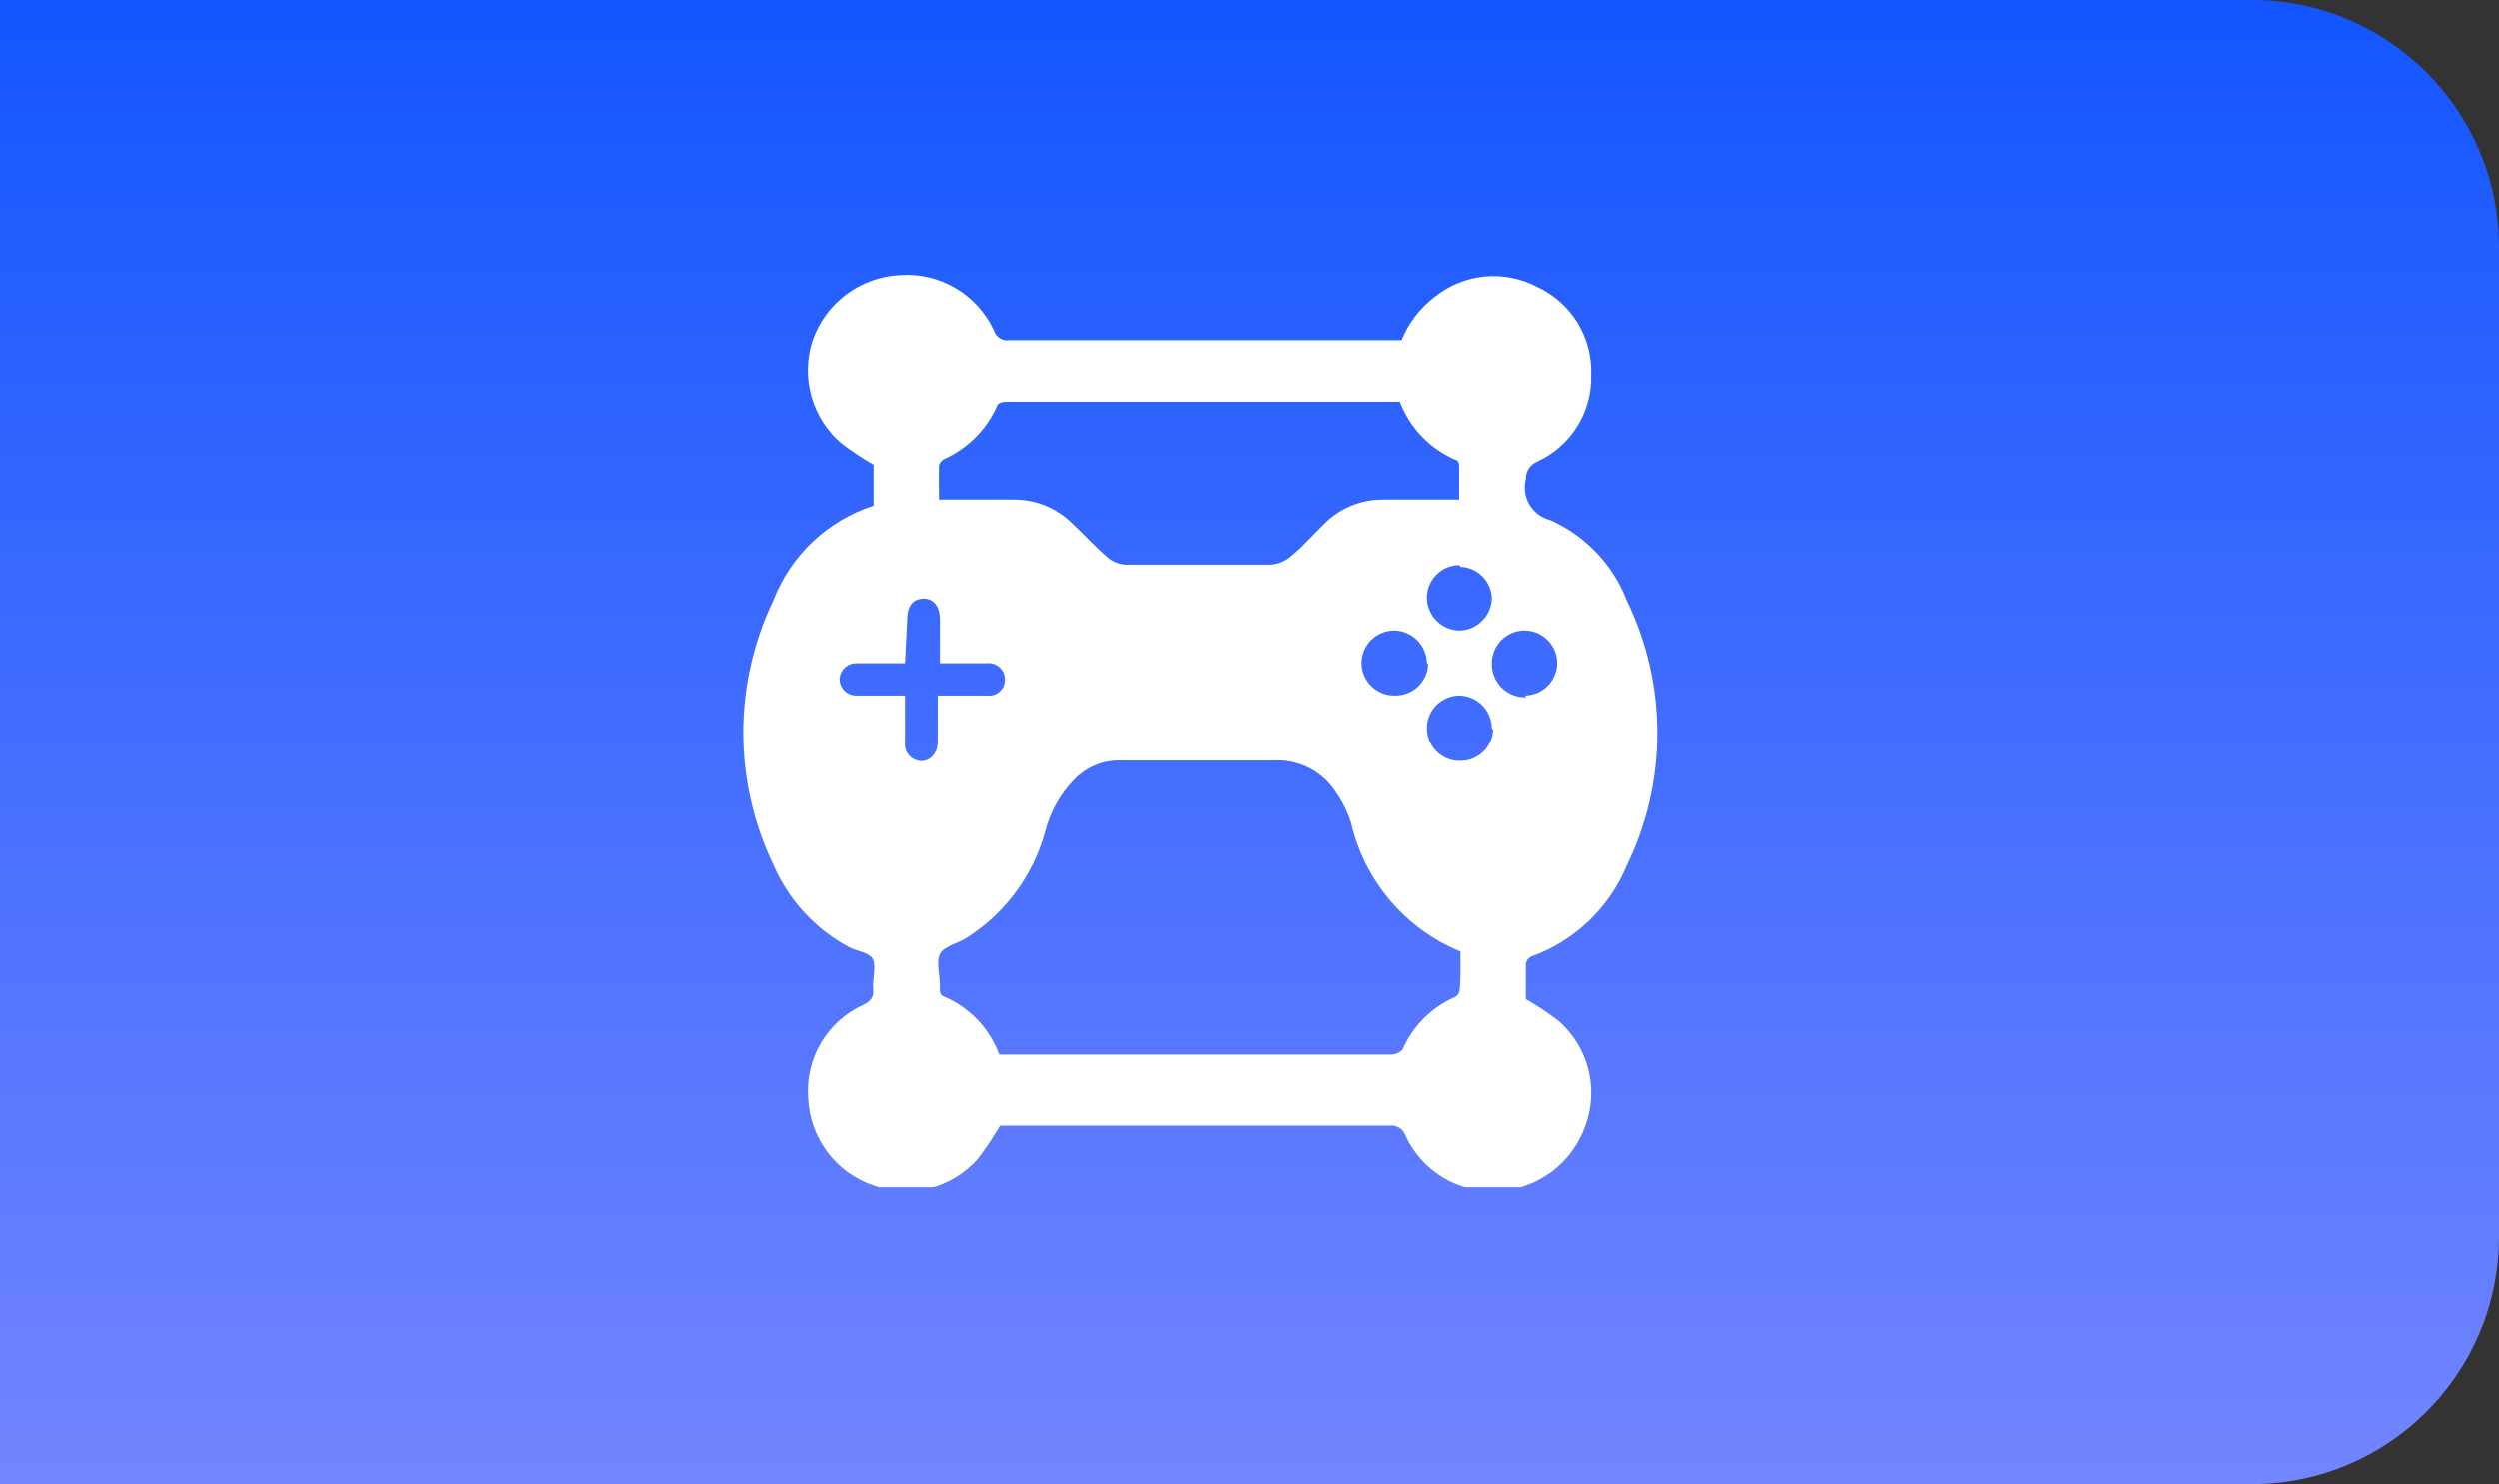 <svg width="101" height="60" viewBox="0 0 101 60" fill="none" xmlns="http://www.w3.org/2000/svg">
<rect x="0" y="0" width="101" height="60" fill="#333333" stroke="none"/>
<path d="M0 0H91C96.523 0 101 4.477 101 10V50C101 55.523 96.523 60 91 60H0V0Z" fill="url(#paint0_linear_3010_1213)"/>
<g clip-path="url(#clip0_3010_1213)">
<path d="M35.303 20.44V18.782C34.85 18.522 34.414 18.233 33.999 17.917C33.418 17.418 32.998 16.758 32.791 16.02C32.584 15.282 32.6 14.499 32.836 13.771C33.094 13.029 33.567 12.381 34.195 11.909C34.823 11.438 35.577 11.164 36.36 11.124C37.147 11.065 37.932 11.248 38.612 11.649C39.293 12.049 39.834 12.648 40.166 13.365C40.206 13.496 40.293 13.607 40.41 13.678C40.527 13.75 40.665 13.776 40.8 13.753H56.657C56.94 13.052 57.409 12.442 58.014 11.989C58.589 11.53 59.285 11.249 60.018 11.18C60.75 11.111 61.486 11.257 62.137 11.6C62.807 11.909 63.371 12.408 63.76 13.035C64.148 13.663 64.344 14.391 64.321 15.129C64.346 15.868 64.152 16.597 63.763 17.225C63.374 17.853 62.808 18.352 62.137 18.658C61.998 18.715 61.88 18.814 61.798 18.939C61.716 19.066 61.674 19.214 61.678 19.364C61.634 19.538 61.624 19.719 61.649 19.896C61.675 20.074 61.735 20.245 61.827 20.399C61.918 20.553 62.04 20.688 62.184 20.795C62.328 20.902 62.491 20.979 62.665 21.022C63.371 21.335 64.008 21.785 64.54 22.345C65.073 22.905 65.489 23.565 65.766 24.287C66.575 25.953 66.995 27.78 66.995 29.633C66.995 31.485 66.575 33.313 65.766 34.979C65.412 35.835 64.883 36.608 64.212 37.246C63.541 37.884 62.744 38.374 61.872 38.684C61.822 38.714 61.778 38.755 61.744 38.804C61.711 38.853 61.688 38.908 61.678 38.967C61.678 39.461 61.678 39.955 61.678 40.396C62.13 40.657 62.566 40.946 62.982 41.26C63.575 41.77 63.999 42.448 64.198 43.204C64.396 43.961 64.359 44.76 64.092 45.495C63.835 46.239 63.363 46.89 62.735 47.364C62.108 47.838 61.353 48.115 60.569 48.159C59.791 48.207 59.016 48.019 58.347 47.619C57.677 47.219 57.144 46.627 56.816 45.918C56.772 45.785 56.682 45.671 56.563 45.597C56.444 45.523 56.303 45.493 56.164 45.513H40.412C40.14 45.977 39.84 46.425 39.514 46.854C39.001 47.436 38.325 47.85 37.574 48.042C36.823 48.234 36.032 48.195 35.303 47.93C34.558 47.678 33.907 47.206 33.435 46.576C32.964 45.946 32.693 45.188 32.66 44.401C32.599 43.617 32.781 42.834 33.181 42.158C33.582 41.482 34.181 40.947 34.898 40.625C35.197 40.466 35.321 40.325 35.285 39.99C35.25 39.655 35.409 39.108 35.285 38.808C35.162 38.508 34.651 38.473 34.316 38.296C32.947 37.563 31.867 36.388 31.25 34.961C30.451 33.293 30.035 31.466 30.035 29.615C30.035 27.764 30.451 25.937 31.25 24.269C31.598 23.369 32.143 22.558 32.844 21.895C33.545 21.233 34.385 20.736 35.303 20.44ZM59.036 38.473C57.937 38.022 56.962 37.314 56.193 36.408C55.424 35.503 54.882 34.426 54.613 33.267C54.475 32.834 54.273 32.424 54.014 32.05C53.75 31.63 53.379 31.288 52.939 31.059C52.5 30.829 52.008 30.721 51.512 30.744C49.433 30.744 47.372 30.744 45.293 30.744C44.942 30.735 44.593 30.799 44.268 30.933C43.944 31.067 43.651 31.267 43.408 31.521C42.831 32.114 42.423 32.851 42.227 33.656C41.73 35.435 40.586 36.965 39.02 37.943C38.668 38.155 38.139 38.261 37.981 38.578C37.822 38.896 37.981 39.425 37.981 39.867C37.972 39.925 37.972 39.984 37.981 40.043C37.981 40.043 37.981 40.255 38.139 40.29C38.653 40.507 39.117 40.827 39.502 41.231C39.886 41.634 40.184 42.113 40.377 42.637H56.234C56.407 42.635 56.571 42.565 56.692 42.443C57.101 41.498 57.849 40.742 58.789 40.325C58.846 40.301 58.895 40.262 58.932 40.212C58.97 40.163 58.993 40.105 59.001 40.043C59.053 39.584 59.036 39.072 59.036 38.473ZM37.893 20.193H41.011C41.884 20.197 42.72 20.546 43.337 21.164C43.813 21.605 44.236 22.081 44.729 22.505C44.937 22.695 45.205 22.808 45.487 22.822C47.442 22.822 49.416 22.822 51.371 22.822C51.679 22.8 51.97 22.675 52.2 22.469C52.675 22.081 53.081 21.605 53.521 21.181C53.831 20.866 54.202 20.616 54.61 20.446C55.019 20.277 55.457 20.191 55.9 20.193H58.983C58.983 19.699 58.983 19.276 58.983 18.834C58.983 18.834 58.983 18.605 58.842 18.587C58.328 18.368 57.863 18.047 57.476 17.644C57.088 17.241 56.786 16.764 56.587 16.241H40.73C40.571 16.241 40.324 16.241 40.271 16.453C39.844 17.386 39.093 18.132 38.157 18.552C38.107 18.578 38.063 18.612 38.027 18.655C37.99 18.697 37.963 18.746 37.946 18.799C37.928 19.328 37.946 19.77 37.946 20.264L37.893 20.193ZM36.571 26.81H34.598C34.426 26.809 34.261 26.875 34.137 26.994C34.012 27.112 33.938 27.273 33.928 27.445C33.928 27.535 33.946 27.623 33.981 27.706C34.016 27.788 34.067 27.863 34.131 27.925C34.195 27.988 34.271 28.037 34.354 28.07C34.437 28.102 34.526 28.118 34.616 28.115H36.571V30.021C36.553 30.181 36.593 30.342 36.684 30.474C36.774 30.607 36.91 30.703 37.065 30.744C37.488 30.868 37.875 30.533 37.893 30.021V28.115H39.884C39.976 28.128 40.069 28.121 40.158 28.094C40.247 28.067 40.328 28.02 40.397 27.958C40.466 27.896 40.521 27.819 40.557 27.734C40.593 27.648 40.61 27.555 40.606 27.463C40.607 27.369 40.588 27.276 40.55 27.191C40.511 27.105 40.455 27.029 40.385 26.967C40.315 26.905 40.232 26.859 40.143 26.832C40.053 26.805 39.959 26.797 39.866 26.81H37.981V25.045C37.981 24.498 37.717 24.181 37.294 24.198C36.871 24.216 36.66 24.516 36.66 25.045L36.571 26.81ZM58.983 22.84C58.639 22.844 58.309 22.983 58.066 23.227C57.822 23.471 57.684 23.801 57.679 24.145C57.679 24.495 57.815 24.831 58.059 25.081C58.302 25.332 58.634 25.477 58.983 25.486C59.335 25.482 59.671 25.338 59.918 25.087C60.166 24.837 60.304 24.498 60.304 24.145C60.283 23.819 60.141 23.512 59.907 23.284C59.673 23.056 59.362 22.923 59.036 22.91L58.983 22.84ZM57.679 26.792C57.67 26.446 57.527 26.116 57.281 25.873C57.035 25.629 56.704 25.491 56.358 25.486C56.01 25.486 55.677 25.623 55.429 25.868C55.182 26.112 55.041 26.444 55.036 26.792C55.036 26.967 55.071 27.141 55.138 27.303C55.206 27.464 55.305 27.611 55.429 27.734C55.554 27.857 55.702 27.954 55.864 28.02C56.026 28.085 56.2 28.118 56.375 28.115C56.72 28.125 57.055 28 57.308 27.765C57.562 27.532 57.714 27.207 57.732 26.863L57.679 26.792ZM61.643 28.115C61.988 28.111 62.317 27.972 62.56 27.728C62.804 27.484 62.943 27.155 62.947 26.81C62.947 26.462 62.81 26.128 62.566 25.88C62.322 25.633 61.991 25.491 61.643 25.486C61.468 25.484 61.295 25.517 61.132 25.582C60.97 25.648 60.822 25.745 60.697 25.868C60.573 25.991 60.474 26.137 60.407 26.299C60.339 26.461 60.304 26.634 60.304 26.81C60.299 26.993 60.332 27.176 60.401 27.346C60.469 27.517 60.572 27.671 60.702 27.8C60.833 27.929 60.988 28.03 61.159 28.096C61.33 28.163 61.513 28.193 61.696 28.186L61.643 28.115ZM60.304 29.439C60.3 29.092 60.162 28.761 59.919 28.514C59.675 28.267 59.346 28.125 59.001 28.115C58.653 28.115 58.32 28.252 58.072 28.497C57.825 28.741 57.684 29.073 57.679 29.421C57.677 29.596 57.709 29.77 57.775 29.933C57.84 30.096 57.937 30.244 58.06 30.368C58.183 30.493 58.329 30.592 58.491 30.66C58.652 30.727 58.825 30.762 59.001 30.762C59.345 30.772 59.68 30.646 59.933 30.412C60.187 30.178 60.339 29.854 60.357 29.509L60.304 29.439Z" fill="white"/>
</g>
<defs>
<linearGradient id="paint0_linear_3010_1213" x1="50.5" y1="0" x2="50.5" y2="60" gradientUnits="userSpaceOnUse">
<stop stop-color="#1356FF"/>
<stop offset="1" stop-color="#7385FF"/>
</linearGradient>
<clipPath id="clip0_3010_1213">
<rect width="37" height="37" fill="white" transform="translate(30 11)"/>
</clipPath>
</defs>
</svg>
